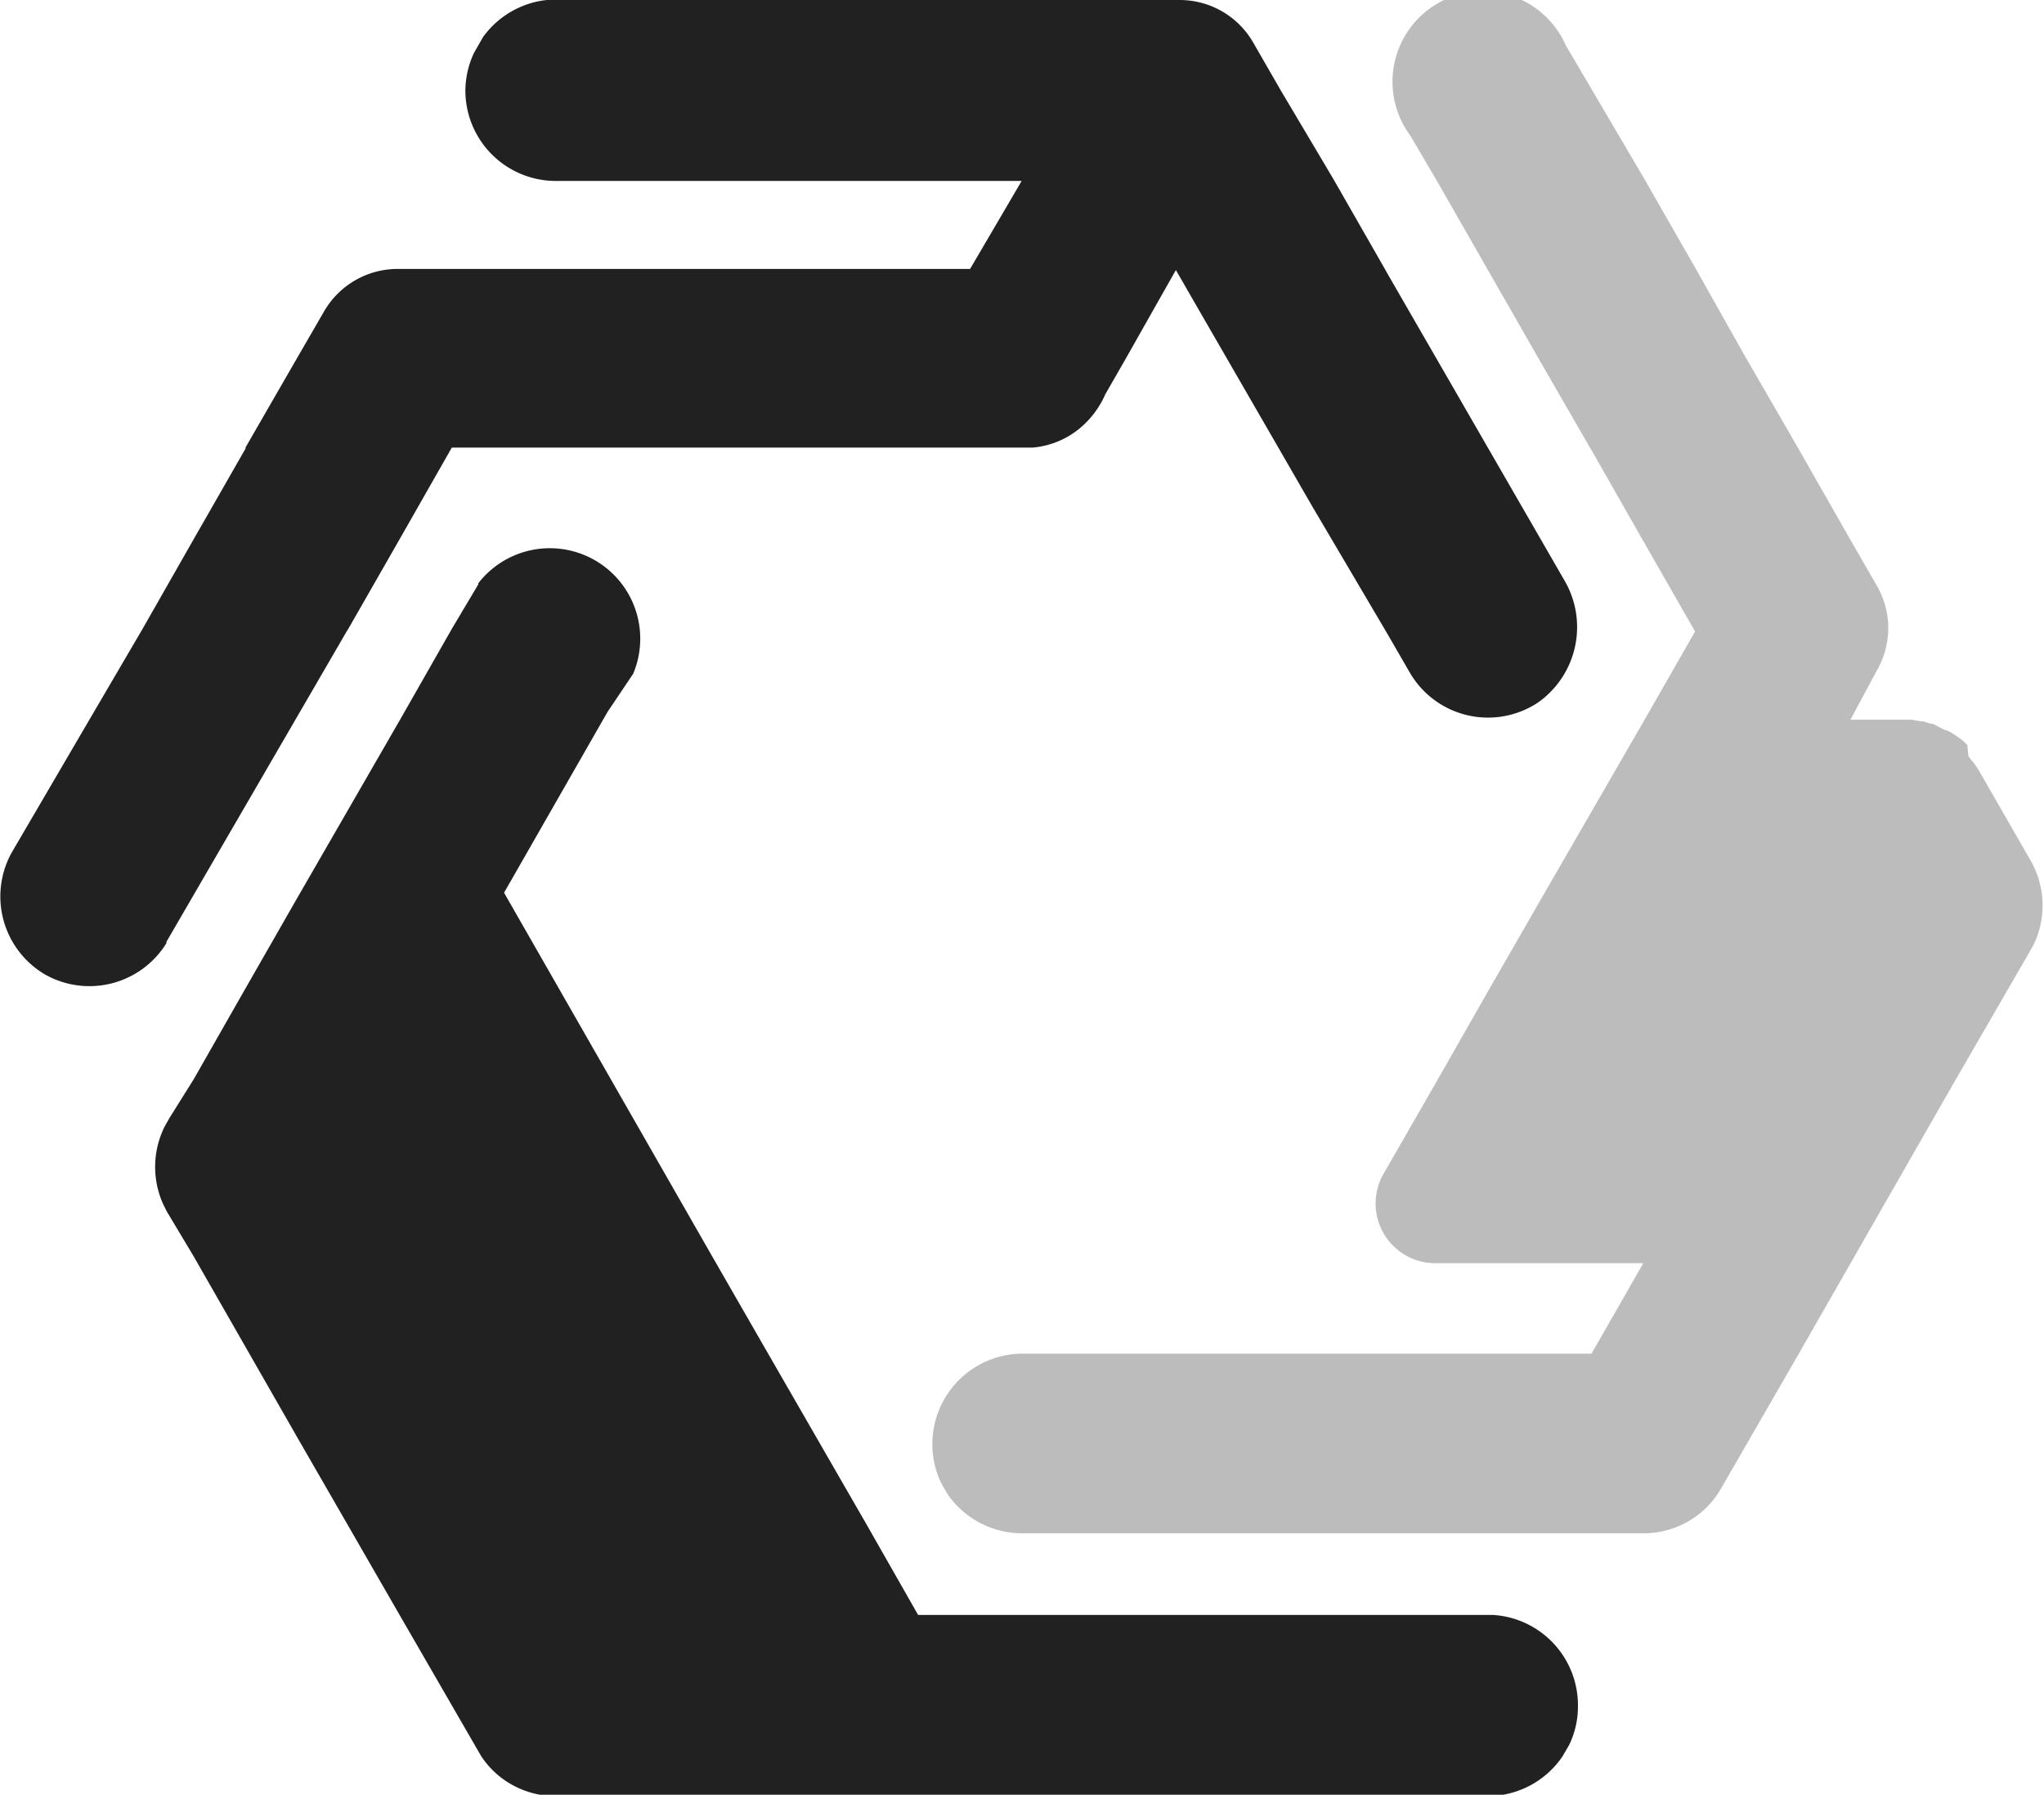 <?xml version="1.0" encoding="UTF-8"?> <svg xmlns="http://www.w3.org/2000/svg" viewBox="0 0 90.39 79.35"><defs><style>.cls-1,.cls-2{fill:#212121;}.cls-2{opacity:0.3;}</style></defs><title>Asset 4</title><g id="Layer_2" data-name="Layer 2"><g id="レイヤー_1" data-name="レイヤー 1"><path class="cls-1" d="M2,43.09A4,4,0,0,0,7.36,41.7l0-.06L15.34,27.9v0l.07-.11,2.29-4h0l2.28-4H45.65A3.76,3.76,0,0,0,48,18.71a4.06,4.06,0,0,0,.88-1.28l.89-1.55L52,11.94a0,0,0,0,1,0,0l1.32,2.29,3.24,5.61,1.46,2.53L61.34,28s0,0,0,0l1,1.73A4,4,0,0,0,68,31.07a4.08,4.08,0,0,0,1.17-5.43L61.3,12l0,0-.06-.11-2.29-4L56.64,4l-1.21-2.1A3.75,3.75,0,0,0,52.18,0h-28a4,4,0,0,0-2.82,1.64h0l-.4.7h0A4,4,0,0,0,20.58,4h0a4,4,0,0,0,4,4H45.18L42.9,11.89H17.58a3.76,3.76,0,0,0-3.25,1.88l-1.21,2.09-2.26,3.92,0,.05-2.29,4h0l-2.28,4h0l-.2.34L4,31.74H4L.52,37.69A4,4,0,0,0,2,43.09Z"></path><path class="cls-2" d="M63.51,7.94l2.29,4,2.29,4,2.22,3.85.08.13,2.28,4h0l2.29,4-2.29,4h0l-4.58,7.93-2.3,4-2.28,4-2.3,4a2.64,2.64,0,0,0,2.29,4h9.17l-2.29,4H45.12a4,4,0,0,0-3.49,5.74l.26.45a4,4,0,0,0,3.25,1.75H72.8a3.94,3.94,0,0,0,3.28-1.93l0,0,0,0,3.41-5.91,2.29-4h0l2.29-4,2.29-4h0l3.32-5.74.25-.44a4,4,0,0,0-.13-3.72l-2.3-4h0a3.62,3.62,0,0,0-.22-.32h0a.27.27,0,0,0-.07-.08l-.16-.21,0,0L87,32.94l-.12-.12,0,0a2.11,2.11,0,0,0-.23-.19l0,0,0,0,0,0-.16-.11h0l0,0h0l-.1-.06h0l-.12-.08h0l-.18-.09h0l-.06,0L85.47,32l-.09,0a2.72,2.72,0,0,0-.38-.11h-.07l-.4-.07h-.06l-.17,0H81.83L83,29.64a3.73,3.73,0,0,0,0-3.74l-1.21-2.1h0l-2.28-4-2.37-4.1L75,11.9l-2.29-4L69.24,2a4,4,0,1,0-6.87,4Z"></path><path class="cls-1" d="M66,71.4H40.6l-2.28-4h0l-4.57-7.93-2.3-4-2.29-4-2.29-4-2.29-4-2.29-4,2.29-4,2.29-4L28,29.79l0,0v0a4,4,0,0,0-6.85-4l0,0,0,.05L20,27.77l-2.28,4h0l-4.58,7.94-2.29,4-2.28,4L7.5,49.42l-.22.39a4,4,0,0,0-.06,3.44l.16.32.18.3,1,1.67h0l2.29,4,2.29,4h0l4.57,7.93,3.56,6.16a3.87,3.87,0,0,0,1.32,1.25,4,4,0,0,0,1.81.53H65.81a4,4,0,0,0,3.27-1.73l.3-.51a3.87,3.87,0,0,0,.4-1.74A4,4,0,0,0,66,71.4Z"></path></g></g></svg> 